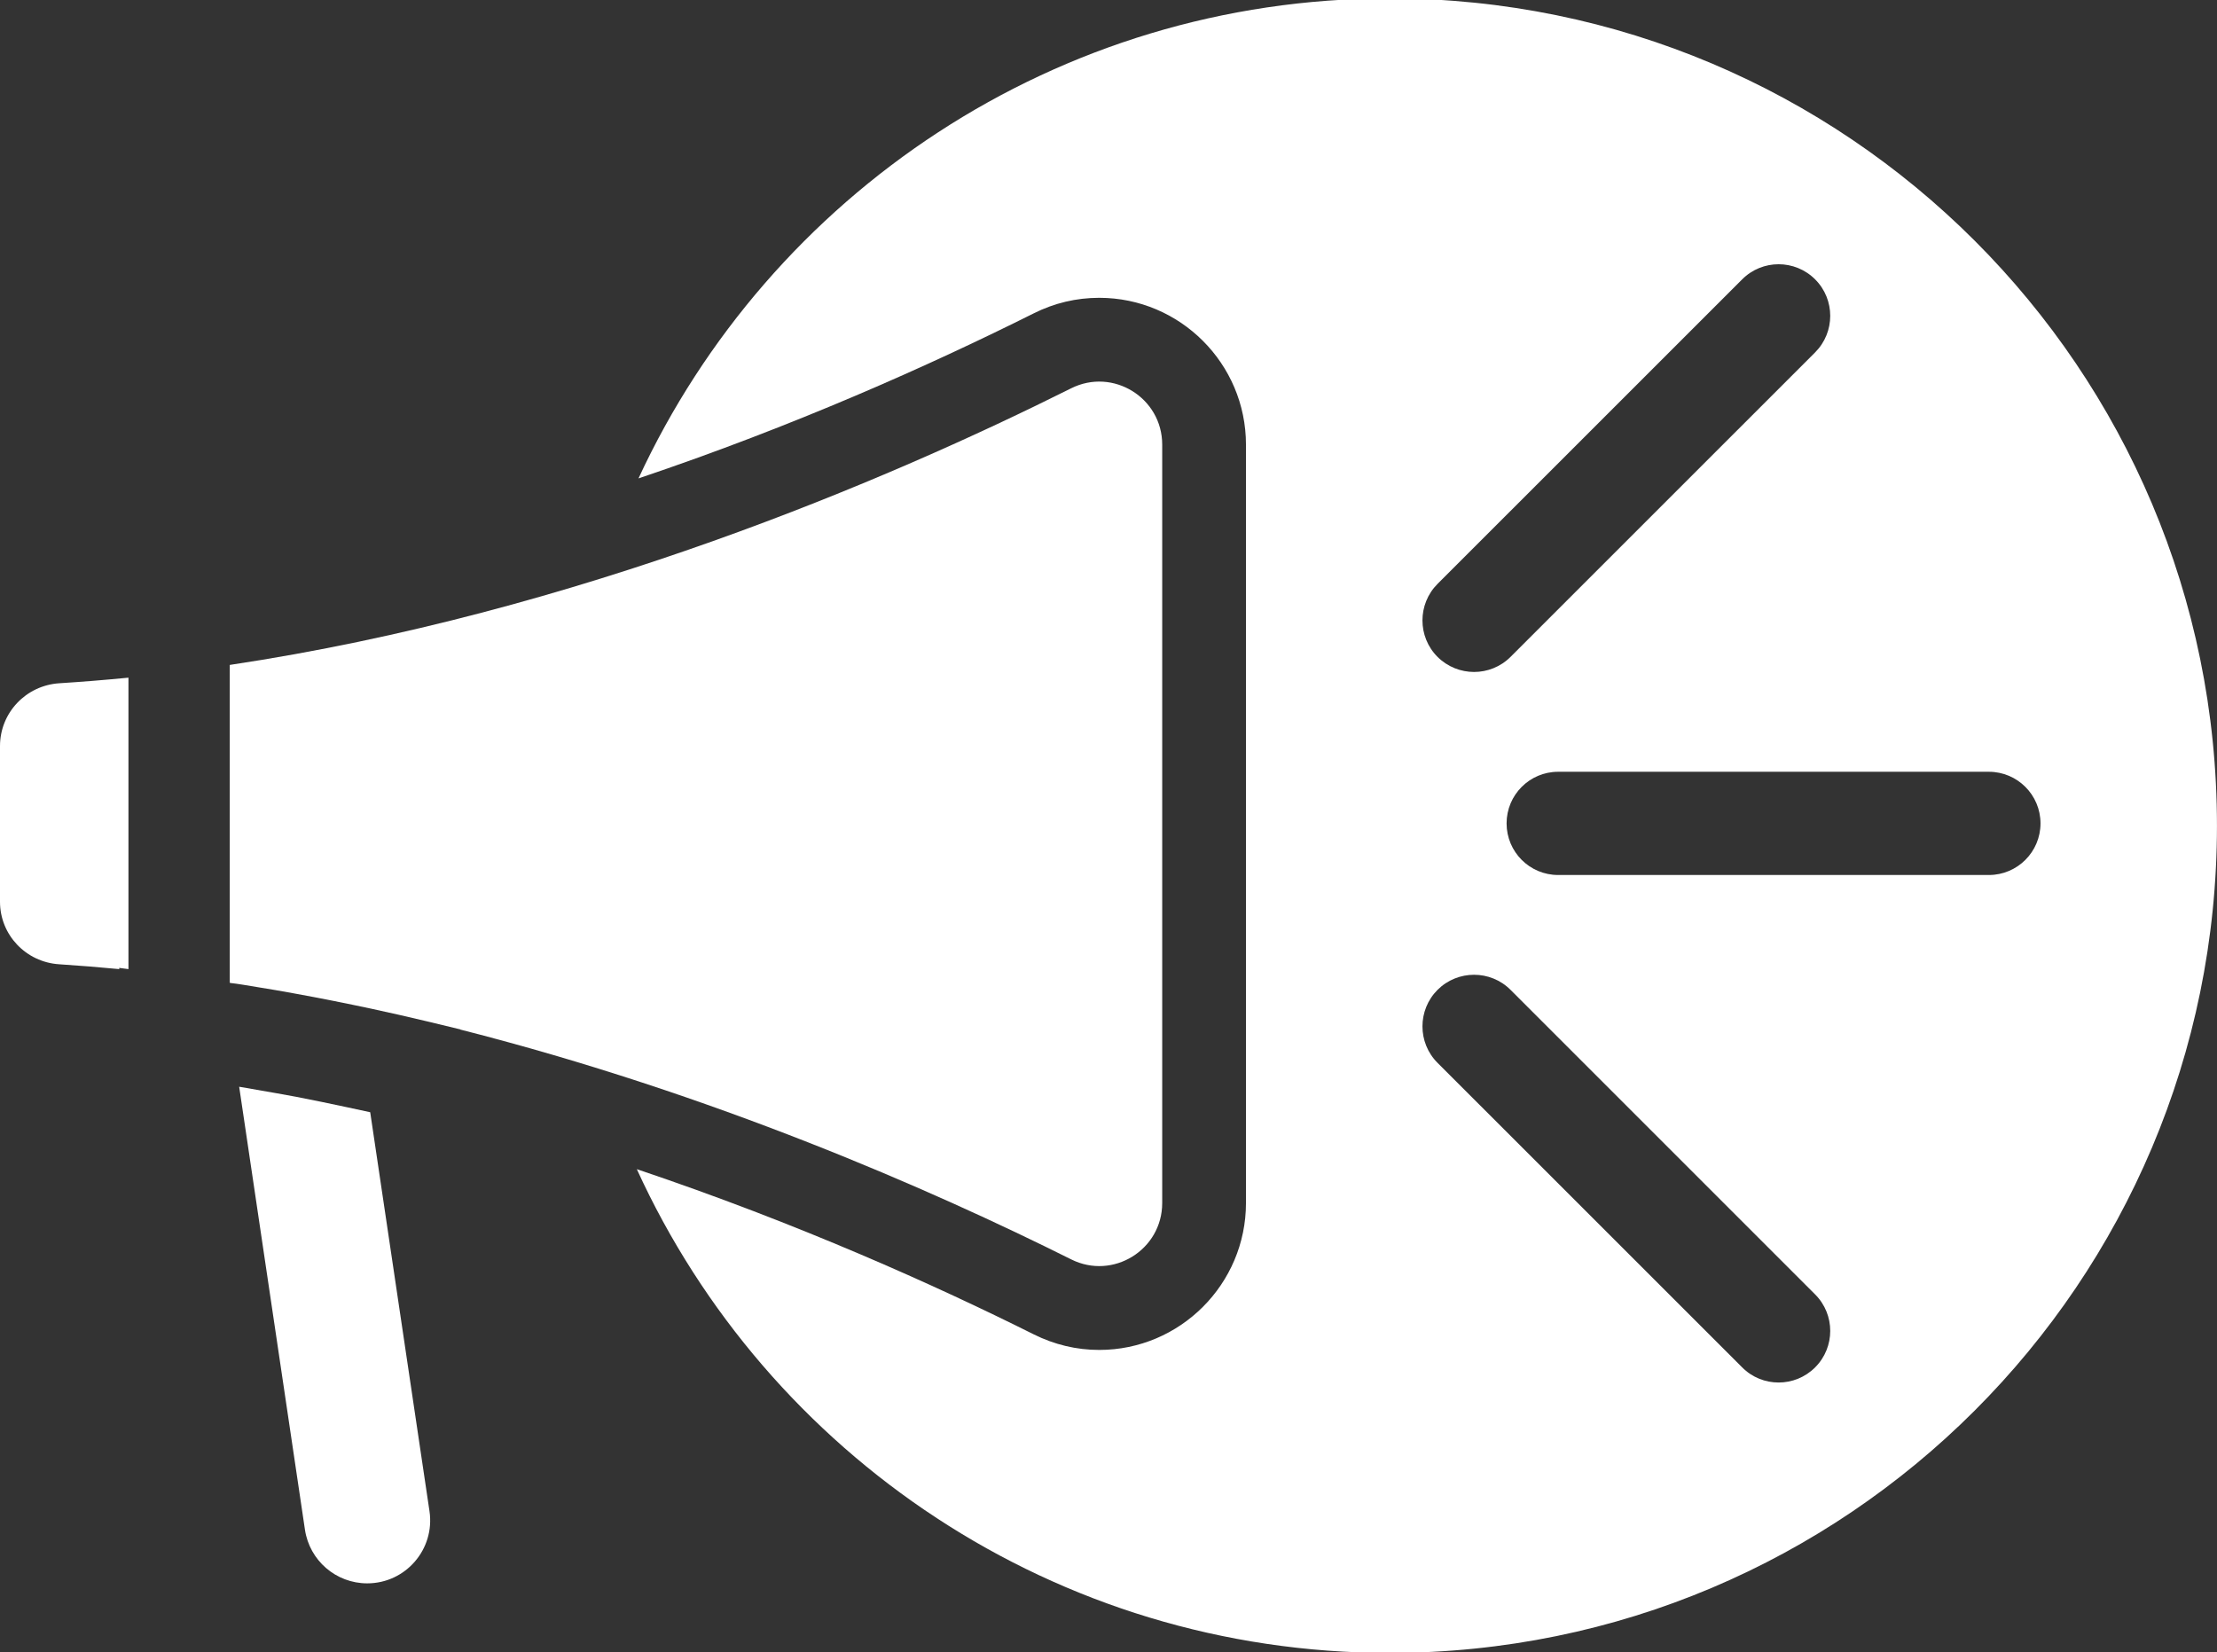 <?xml version="1.0" encoding="UTF-8"?>
<svg xmlns="http://www.w3.org/2000/svg" id="tracks" viewBox="0 0 595.28 443.64">
  <rect x="0" y="0" width="595.28" height="443.64" fill="#333333" stroke="none"/>
  <defs>
    <style>.cls-1{fill:#fff;stroke-width:0px;}</style>
  </defs>
  <path class="cls-1" d="M98.6,425.17h0c-8.38,0-15.49-6.14-16.72-14.42l-17.66-118.93c1.58.24,3.16.54,4.73.82,3.51.6,7.04,1.22,10.58,1.88,2.2.44,4.43.9,6.66,1.33,4.36.92,8.77,1.83,13.17,2.8l.05.05,15.91,107.08c1.52,10.22-6.4,19.39-16.72,19.39Z"></path>
  <path class="cls-1" d="M34.49,260.23l-2.5-.33.05.33c-5.43-.52-10.82-.95-16.16-1.3-8.9-.57-15.88-7.87-15.88-16.79v-41.8c0-8.96,6.99-16.3,15.94-16.87,6.13-.39,12.32-.89,18.55-1.5v78.25Z"></path>
  <path class="cls-1" d="M312.06,119.4v203.64c0,12.56-13.2,20.75-24.43,15.14-37.78-18.87-96.24-44.48-164.01-61.71v-.05l-8.92-2.15c-5.06-1.22-10.09-2.34-15.1-3.43-1.66-.35-3.29-.68-4.92-1.03-3.43-.71-6.85-1.39-10.25-2.04-1.82-.35-3.62-.68-5.44-1.01-3.35-.63-6.66-1.17-9.96-1.71-2.45-.39-4.9-.85-7.26-1.11l-.08-.09v-85.3c93.34-13.98,176.96-49.79,225.92-74.28,11.24-5.62,24.45,2.56,24.45,15.13Z"></path>
  <path class="cls-1" d="M373.12-.43c-89.4,0-166.44,52.79-201.68,128.89,41.72-14.04,78.15-30.33,106.09-44.3,5.56-2.79,11.48-4.19,17.62-4.19,21.71,0,39.4,17.69,39.4,39.42v203.66c0,21.74-17.69,39.44-39.4,39.44-6.14,0-12.04-1.42-17.6-4.19-26.12-13.05-63.14-29.75-106.56-44.35,35.01,76.66,112.35,129.9,202.13,129.9,122.7,0,222.15-99.45,222.15-222.15S495.82-.43,373.12-.43ZM385.99,156.79l81.79-81.77c5.4-5.42,14.18-5.42,19.6,0,5.4,5.4,5.4,14.18,0,19.6l-81.79,81.77c-2.7,2.7-6.26,4.05-9.79,4.05s-7.09-1.35-9.81-4.05c-5.4-5.4-5.4-14.18,0-19.6ZM487.38,367.17c-2.72,2.72-6.26,4.07-9.81,4.07s-7.09-1.35-9.79-4.07l-81.79-81.77c-5.4-5.4-5.4-14.18,0-19.6,5.42-5.4,14.2-5.4,19.6,0l81.79,81.79c5.4,5.4,5.4,14.18,0,19.58ZM534.03,234.96h-115.66c-7.65,0-13.84-6.21-13.84-13.86s6.19-13.86,13.84-13.86h115.66c7.65,0,13.86,6.21,13.86,13.86s-6.21,13.86-13.86,13.86Z"></path>
</svg>
